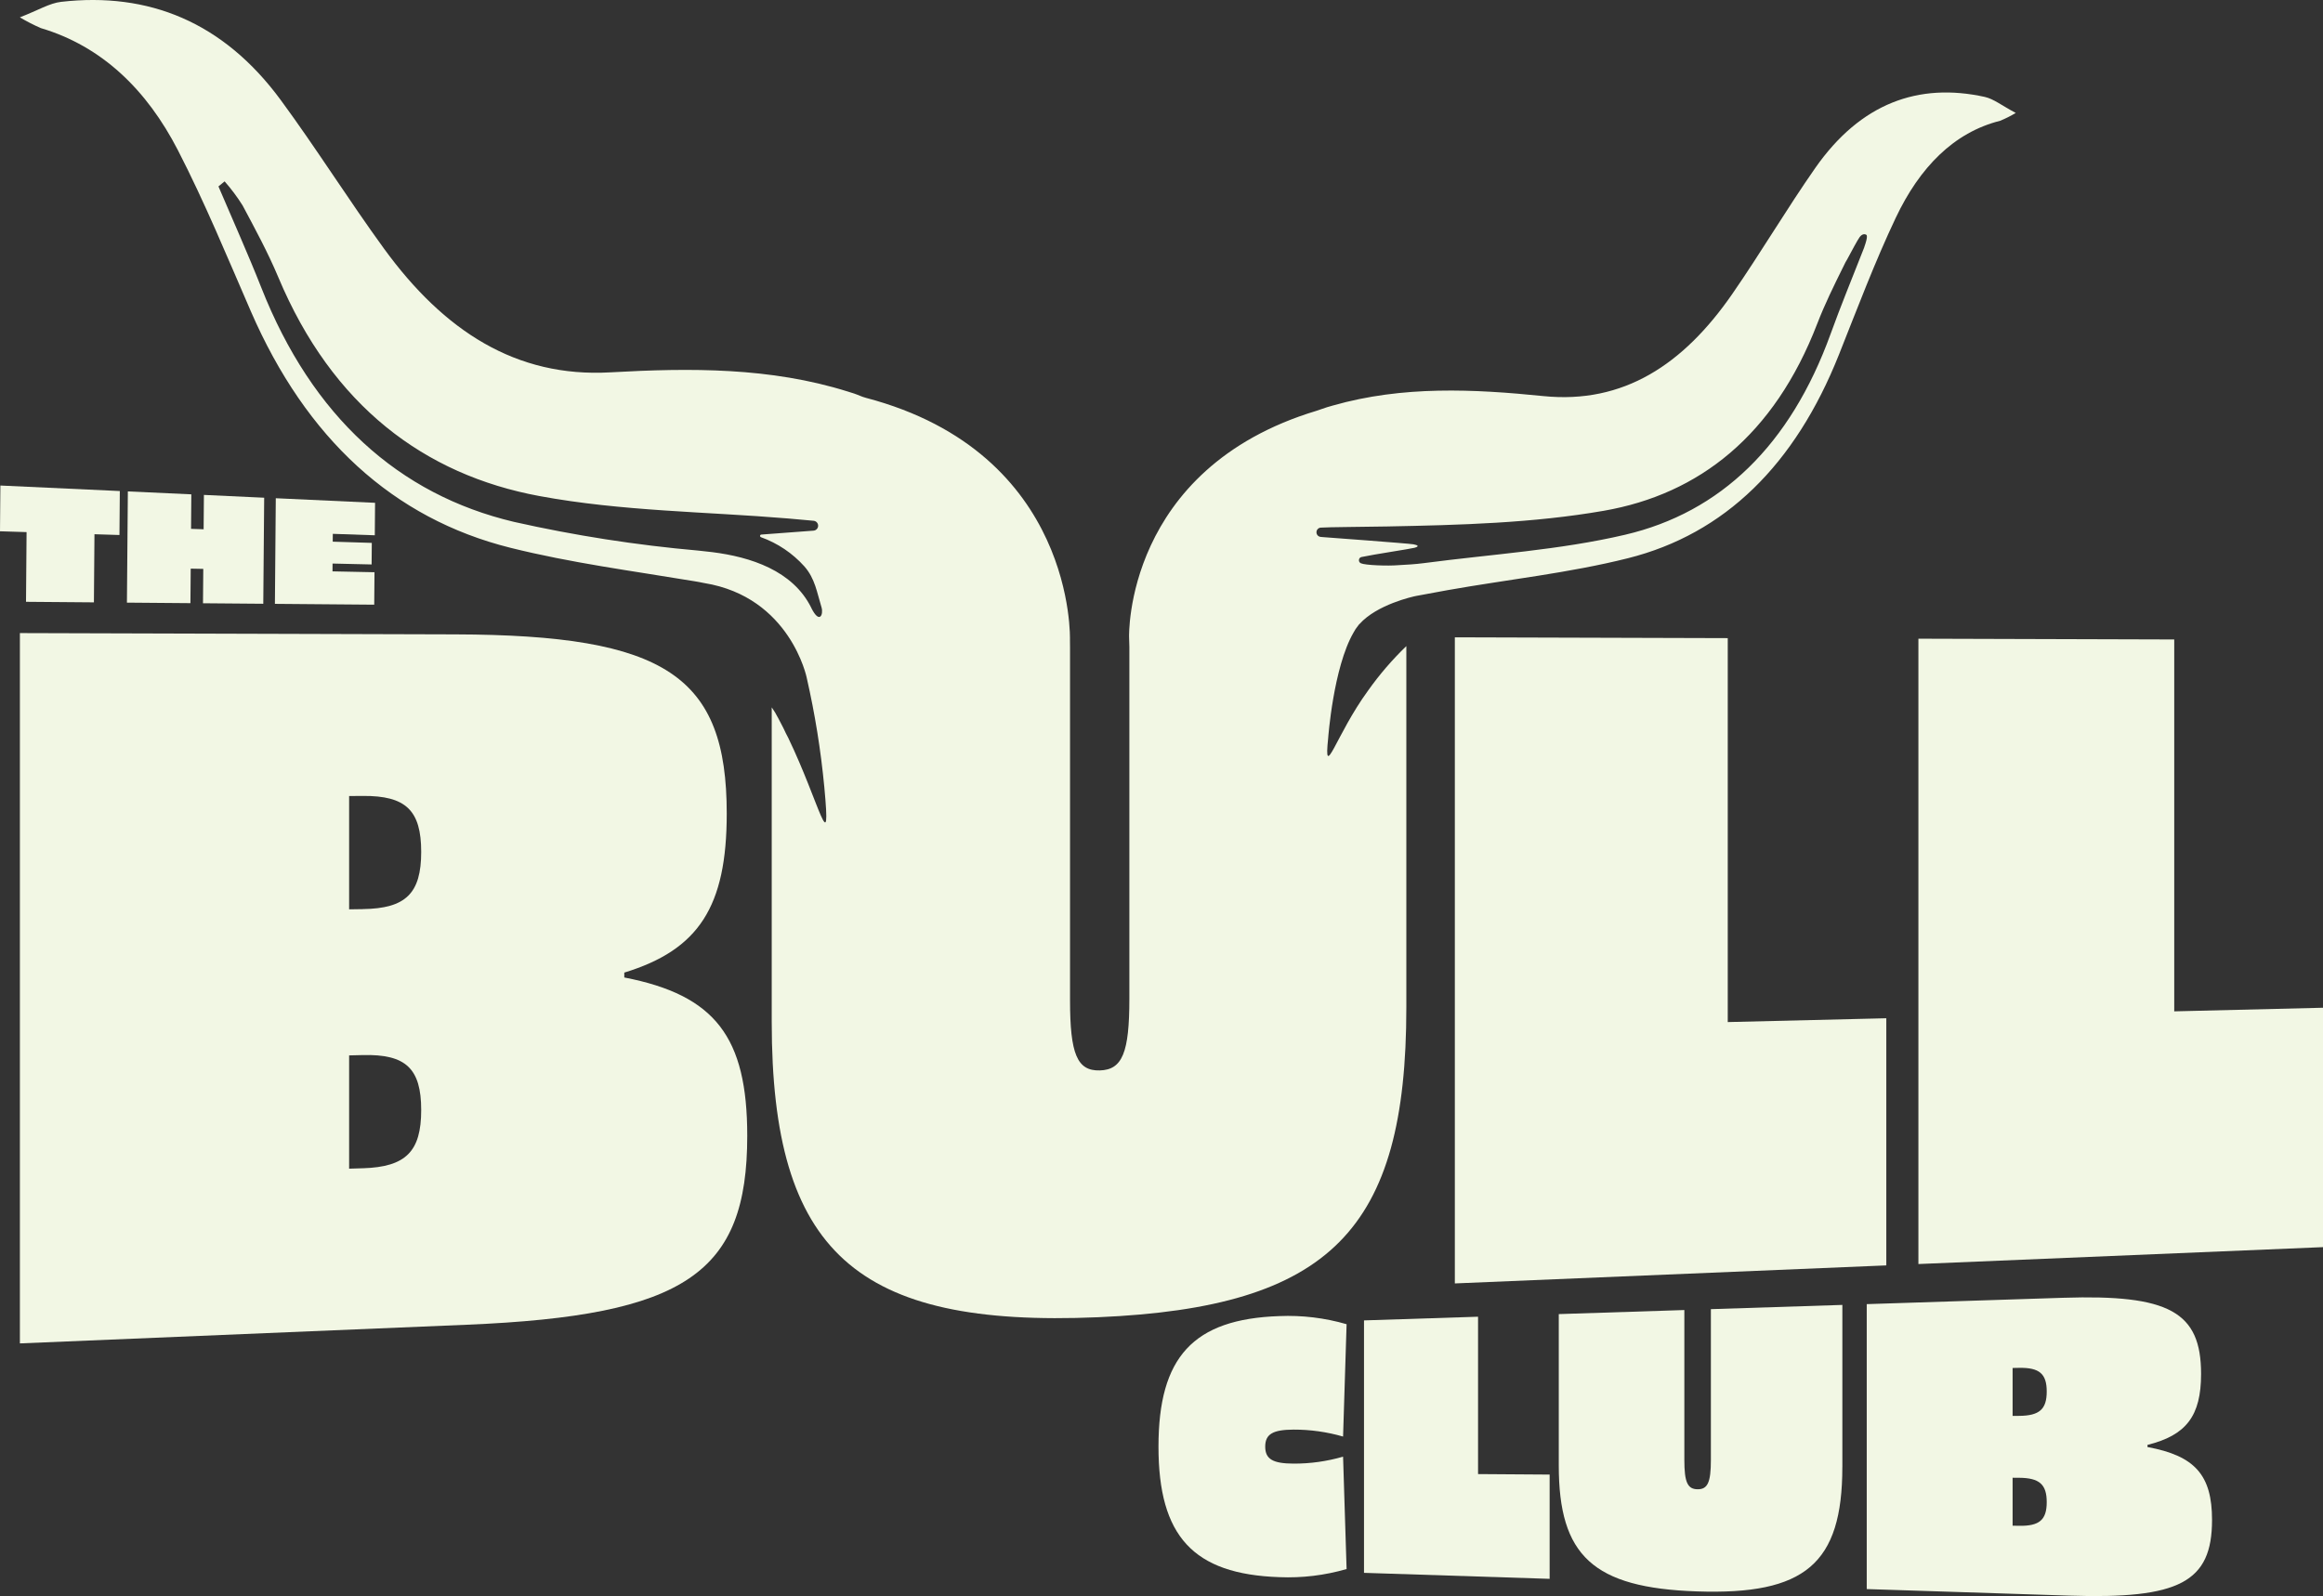 <svg width="227" height="156" viewBox="0 0 227 156" fill="none" xmlns="http://www.w3.org/2000/svg">
<rect x="0" y="0" width="227" height="156" fill="#333333" stroke="none"/>
<g clip-path="url(#clip0_1451_179)">
<path d="M131.587 129.428L131.243 140.411C129.671 139.956 128.043 139.726 126.407 139.731C124.407 139.74 123.635 140.156 123.635 141.394C123.635 142.632 124.407 143.047 126.407 143.055C128.043 143.062 129.671 142.832 131.243 142.376L131.587 153.359C129.455 153.979 127.235 154.246 125.015 154.152C116.59 153.865 113.205 150.142 113.205 141.394C113.205 132.646 116.588 128.923 125.015 128.636C127.233 128.542 129.453 128.809 131.587 129.429" fill="#F2F7E4"/>
<path d="M144.435 144.078L151.428 144.126V154.317L133.288 153.731V129.057L144.433 128.697V144.078H144.435Z" fill="#F2F7E4"/>
<path d="M180.031 143.371C180.031 152.866 176.377 155.907 165.815 155.545C155.668 155.198 152.321 152.05 152.321 143.242V128.441L164.592 128.044V142.69C164.592 144.863 164.898 145.552 165.884 145.562C166.871 145.572 167.185 144.885 167.185 142.696V127.958L180.033 127.543V143.369L180.031 143.371Z" fill="#F2F7E4"/>
<path d="M201.61 126.846C211.947 126.512 215.086 128.208 215.086 134.287C215.086 138.397 213.638 140.283 209.85 141.224V141.435C214.488 142.29 216.157 144.179 216.157 148.559C216.157 154.651 212.96 156.307 202.175 155.957L182.415 155.317V127.467L201.61 126.846ZM196.669 133.707V138.392L197.301 138.388C199.284 138.374 200.003 137.748 200.003 136.009C200.003 134.27 199.284 133.66 197.301 133.695L196.669 133.707ZM196.669 144.435V149.121L197.301 149.133C199.284 149.167 200.003 148.557 200.003 146.819C200.003 145.08 199.284 144.453 197.301 144.439L196.669 144.435Z" fill="#F2F7E4"/>
<path d="M212.463 98.85V62.502L187.464 62.427V123.548L227 121.896V98.497L212.461 98.85H212.463Z" fill="#F2F7E4"/>
<path d="M61.005 95.54V95.062C68.284 92.834 71.016 88.614 71.016 79.519C71.016 66.063 65.058 62.065 44.488 62.004L1.944 61.878V131.305L45.651 129.479C66.997 128.586 73.02 124.456 73.02 111.017C73.02 101.363 69.891 97.264 61.007 95.54M35.463 114.185L34.116 114.227V103.156L35.463 103.123C39.654 103.022 41.159 104.435 41.159 108.496C41.159 112.557 39.654 114.055 35.463 114.187M35.463 88.859L34.116 88.879V77.805L35.463 77.795C39.654 77.764 41.159 79.202 41.159 83.263C41.159 87.324 39.654 88.795 35.463 88.856" fill="#F2F7E4"/>
<path d="M168.831 62.371L142.165 62.292V125.443L184.327 123.681V99.525L168.833 99.898V62.369L168.831 62.371Z" fill="#F2F7E4"/>
<path d="M11.673 52.292L9.231 52.216L9.177 58.875L2.542 58.821L2.597 52.009L0 51.928L0.038 47.456L11.709 47.995L11.673 52.294V52.292Z" fill="#F2F7E4"/>
<path d="M25.727 59.012L19.836 58.963L19.864 55.604L18.636 55.579L18.608 58.953L12.403 58.902L12.494 48.031L18.696 48.317L18.669 51.69L19.898 51.732L19.926 48.373L25.815 48.648L25.727 59.012Z" fill="#F2F7E4"/>
<path d="M36.625 52.319L32.522 52.178L32.514 52.943L36.332 53.062L36.314 55.17L32.498 55.082L32.492 55.846L36.595 55.93L36.569 59.102L26.864 59.021L26.95 48.697L36.651 49.145L36.625 52.319Z" fill="#F2F7E4"/>
<path d="M193.965 9.476C187.474 8.044 181.813 10.084 177.388 16.414C174.605 20.398 172.071 24.69 169.281 28.724C164.493 35.651 158.633 39.504 150.817 38.714C144.02 38.025 137.079 37.686 130.255 39.635V39.631C130.218 39.641 130.183 39.654 130.149 39.666C129.995 39.711 129.841 39.75 129.688 39.797C129.339 39.902 128.997 40.045 128.645 40.152C109.863 45.826 110.332 62.255 110.332 62.255L110.36 63.214V97.627C110.36 102.885 109.676 104.564 107.468 104.624C105.259 104.683 104.562 103.032 104.562 97.753V63.351L104.554 62.544C104.554 62.544 105.165 44.284 84.6 38.881C84.208 38.779 83.841 38.59 83.46 38.463C83.294 38.408 83.124 38.36 82.957 38.306C82.916 38.293 82.879 38.278 82.838 38.264V38.268C75.289 35.899 67.456 35.95 59.628 36.394C50.425 36.913 43.387 32.352 37.537 24.318C34.091 19.584 30.934 14.538 27.438 9.783C21.818 2.14 14.512 -0.793 5.974 0.18C4.833 0.311 3.754 0.995 1.942 1.694C2.6 2.088 3.283 2.438 3.985 2.745C9.988 4.527 14.359 8.805 17.382 14.677C20.012 19.781 22.216 25.143 24.507 30.417C29.911 42.858 38.433 50.685 49.878 53.541C55.82 55.024 61.836 55.806 67.772 56.796H67.777C68.134 56.85 68.468 56.918 68.792 56.984L68.822 56.989C77.236 58.364 78.835 66.255 78.835 66.255V66.275H78.838C79.638 69.784 80.21 73.341 80.55 76.922C81.238 84.296 80.124 78.559 77.02 72.108C76.871 71.833 76.716 71.521 76.549 71.157C76.398 70.861 76.245 70.566 76.088 70.27C75.967 70.047 75.853 69.843 75.736 69.63C75.63 69.458 75.519 69.298 75.412 69.139V99.887C75.412 122.375 83.656 129.766 107.312 128.747C129.997 127.77 137.425 120.208 137.425 98.483V63.151C136.045 64.481 134.792 65.938 133.684 67.501C130.507 71.86 129.332 76.502 129.787 72.144C129.787 72.144 130.286 65.249 132.264 61.829C132.39 61.586 132.542 61.356 132.719 61.145C132.745 61.11 132.77 61.073 132.797 61.04C132.813 61.026 132.833 61.011 132.848 60.994C134.56 59.082 138.055 58.315 138.372 58.25C139.405 58.055 140.436 57.865 141.466 57.68C147.39 56.631 153.331 56.006 159.086 54.56C168.545 52.183 175.415 45.429 179.696 34.67C181.494 30.151 183.215 25.576 185.255 21.277C187.587 16.361 190.922 12.943 195.451 11.805C195.977 11.588 196.488 11.332 196.977 11.039C195.625 10.322 194.817 9.667 193.959 9.476M79.274 59.399C77.469 55.763 73.339 54.436 69.587 53.965C69.134 53.91 68.679 53.861 68.225 53.814C62.169 53.279 56.154 52.342 50.221 51.008C38.96 48.34 30.507 40.709 25.544 28.136C24.226 24.797 22.754 21.53 21.347 18.221L21.95 17.727C22.598 18.464 23.185 19.25 23.707 20.082C24.932 22.378 26.177 24.673 27.19 27.085C32.465 39.674 41.489 46.405 52.699 48.482C60.797 49.981 68.993 50.006 77.018 50.677C77.851 50.747 78.683 50.826 79.512 50.902C79.778 50.93 79.972 51.168 79.944 51.432C79.921 51.664 79.736 51.844 79.504 51.866L74.393 52.249C74.321 52.254 74.266 52.317 74.271 52.389C74.274 52.442 74.309 52.487 74.359 52.505C75.99 53.09 77.45 54.074 78.605 55.363C79.651 56.555 79.83 57.913 80.276 59.356C80.486 60.031 80.099 61.073 79.271 59.404M182.18 24.151C182.132 24.275 182.083 24.399 182.033 24.525C182.023 24.551 182.017 24.571 182.005 24.599C181.998 24.616 181.992 24.63 181.985 24.647C180.942 27.298 179.864 29.931 178.886 32.632C174.945 43.52 168.122 50.086 158.805 52.266C152.4 53.766 145.76 54.168 139.132 55.041C138.302 55.15 137.466 55.198 136.63 55.241C135.608 55.331 133.395 55.249 132.979 55.054C132.817 54.98 132.745 54.788 132.818 54.626C132.859 54.533 132.942 54.467 133.041 54.444C134.162 54.198 137.864 53.644 138.226 53.54C138.721 53.399 138.565 53.285 138.117 53.201C137.669 53.117 129.24 52.495 129.24 52.495C129.177 52.489 129.114 52.482 129.051 52.477C128.817 52.454 128.638 52.254 128.643 52.018V52.009C128.65 51.778 128.83 51.588 129.061 51.57C129.805 51.515 133.281 51.5 135.524 51.457C142.678 51.319 149.805 51.128 156.716 49.925C166.05 48.299 173.374 42.545 177.58 31.635C178.311 29.738 179.198 27.941 180.081 26.154L180.089 26.141L180.327 25.655C180.382 25.546 180.45 25.44 180.512 25.334C180.936 24.538 181.541 23.414 181.721 23.176C182.003 22.801 182.266 22.893 182.342 22.931C182.418 22.969 182.562 23.064 182.177 24.144L182.182 24.149" fill="#F2F7E4"/>
</g>
<defs>
<clipPath id="clip0_1451_179">
<rect width="227" height="156" fill="white"/>
</clipPath>
</defs>
</svg>
